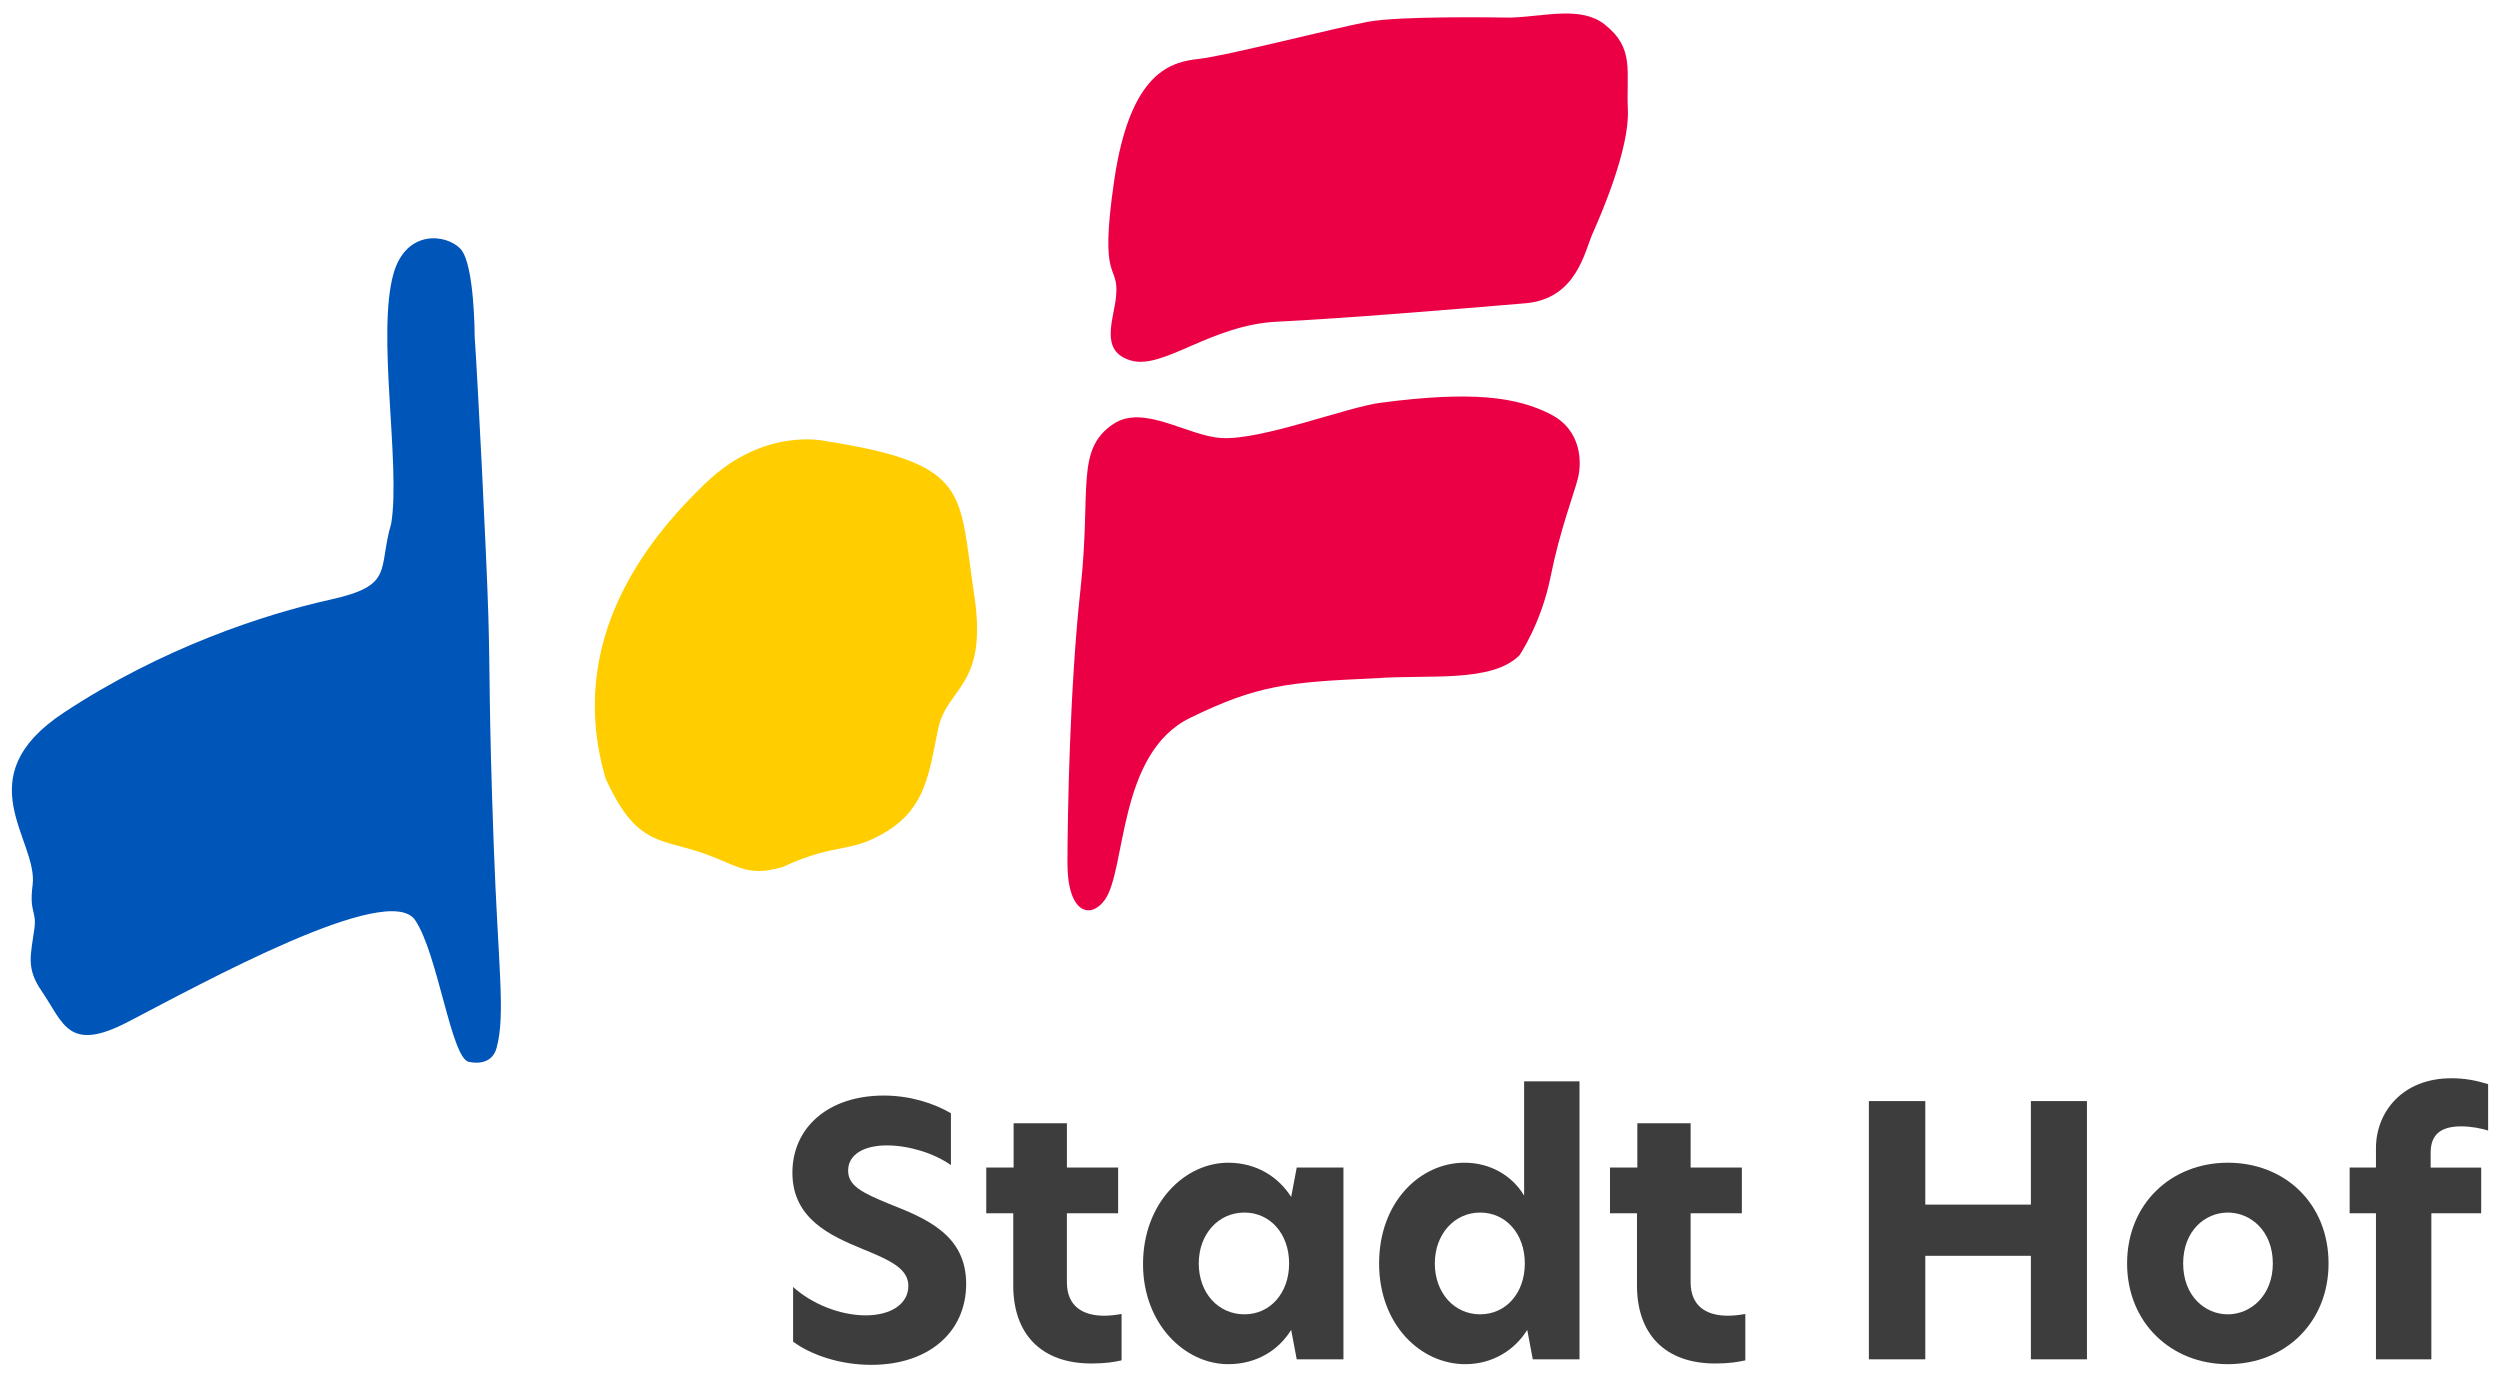 <svg xmlns="http://www.w3.org/2000/svg" xmlns:xlink="http://www.w3.org/1999/xlink" id="Ebene_1" x="0px" y="0px" viewBox="0 0 185 102" xml:space="preserve">
<path fill="#0055B8" d="M36.139,45.604c-0.133-4.54-0.793-17.544-1.014-20.717c0,0,0-5.378-1.057-6.48  c-1.058-1.103-3.998-1.433-4.938,1.808c-1.278,4.407,0.529,14.149-0.177,18.513c-1.014,3.482,0.265,4.584-4.497,5.642  c-4.93,1.095-12.484,3.576-19.749,8.375c-7.274,4.805-1.868,9.413-2.293,12.739c-0.264,2.072,0.308,1.896,0.133,3.218  c-0.264,1.978-0.643,2.918,0.529,4.628c1.631,2.38,1.954,4.598,6.392,2.291c5.511-2.865,19.265-10.446,21.248-7.537  c1.686,2.473,2.669,10.208,3.968,10.491c0.783,0.171,1.779,0.059,2.072-1.057c0.662-2.512,0.109-5.915-0.22-14.987  C36.163,52.273,36.272,50.144,36.139,45.604"></path>
<path fill="#FFCD00" d="M61.128,32.646c0,0-4.501-1.109-8.872,3.066c-4.37,4.174-10.436,11.675-7.436,21.915  c2.152,4.697,3.783,4.436,6.719,5.349c2.936,0.914,3.587,2.022,6.393,1.174c4.11-1.892,4.957-0.914,7.763-2.675  c2.805-1.761,3.066-4.304,3.718-7.501c0.653-3.195,3.724-3.092,2.675-9.979C70.929,36.397,71.906,34.342,61.128,32.646"></path>
<path fill="#EB0045" d="M82.592,21.909c-0.154,1.731-1.285,4.079,1.103,4.771c2.388,0.692,5.889-2.634,10.798-2.873  c4.908-0.24,12.878-0.899,18.382-1.364c3.797-0.322,4.382-3.834,4.984-5.178c0.602-1.345,2.733-6.255,2.603-9.142  c-0.13-2.887,0.518-4.556-1.72-6.316c-1.756-1.38-4.405-0.589-6.921-0.507c-0.06,0.001-0.12,0.002-0.181,0.001  c-0.891-0.015-8.101-0.126-10.421,0.312c-2.475,0.467-10.46,2.517-12.477,2.742c-2.019,0.223-5.1,0.862-6.292,9.002  C81.302,21.19,82.818,19.375,82.592,21.909"></path>
<path fill="#EB0045" d="M114.743,30.655c-2.495-1.277-5.766-1.748-12.612-0.847c-2.461,0.324-8.748,2.767-11.71,2.607  c-2.55-0.137-5.779-2.542-8.034-1.04c-2.832,1.907-1.618,4.796-2.427,12.193c-0.809,7.398-0.96,16.788-0.969,20.272  c-0.009,3.776,1.713,4.193,2.754,2.765c1.614-2.214,0.95-10.856,6.312-13.476c5.002-2.443,7.231-2.651,13.762-2.939  c3.873-0.289,8.566,0.357,10.618-1.696c0,0,1.613-2.352,2.307-5.819c0.694-3.468,1.734-6.126,2.023-7.282  C117.056,34.238,117.064,31.843,114.743,30.655"></path>
<path fill="#3D3D3D" d="M70.369,82.377v3.843c-1.255-0.896-3.151-1.461-4.739-1.461c-1.692,0-2.869,0.666-2.869,1.871  c0,1.127,1.051,1.64,3.048,2.459c2.716,1.075,5.687,2.279,5.687,5.916c0,3.586-2.792,5.994-7.019,5.994  c-2.382,0-4.508-0.768-5.788-1.716v-4.047c1.331,1.204,3.406,2.1,5.378,2.1c1.896,0,3.151-0.871,3.151-2.177  c0-1.282-1.331-1.896-3.406-2.741c-2.357-0.973-5.175-2.23-5.175-5.636c0-3.33,2.638-5.712,6.763-5.712  C67.347,81.071,69.089,81.635,70.369,82.377"></path>
<path fill="#3D3D3D" d="M78.95,86.399h3.792v3.381H78.95v5.098c0,1.793,1.179,2.485,2.767,2.485c0.384,0,0.82-0.051,1.281-0.128  v3.433c-0.589,0.128-1.23,0.231-2.228,0.231c-3.765,0-5.789-2.228-5.789-5.764V89.78h-1.998v-3.381h2.024V83.12h3.944V86.399z"></path>
<path fill="#3D3D3D" d="M95.394,93.495c0-2.203-1.409-3.766-3.305-3.766c-1.947,0-3.381,1.614-3.381,3.766  c0,2.177,1.434,3.765,3.381,3.765C93.985,97.26,95.394,95.698,95.394,93.495 M84.584,93.546c0-4.534,3.099-7.505,6.301-7.505  c2.127,0,3.741,1.075,4.662,2.536l0.41-2.178h3.458v14.192h-3.458l-0.41-2.178c-0.921,1.486-2.536,2.536-4.662,2.536  C87.683,100.948,84.584,97.977,84.584,93.546"></path>
<path fill="#3D3D3D" d="M112.837,93.495c0-2.203-1.409-3.765-3.305-3.765c-1.921,0-3.355,1.613-3.355,3.765  c0,2.177,1.434,3.765,3.355,3.765C111.429,97.26,112.837,95.698,112.837,93.495 M102.053,93.495c0-4.534,3.023-7.454,6.327-7.454  c1.921,0,3.534,0.973,4.405,2.434V80.02h4.099v20.57h-3.458l-0.41-2.178c-0.921,1.486-2.561,2.537-4.585,2.537  C105.127,100.949,102.053,98.029,102.053,93.495"></path>
<path fill="#3D3D3D" d="M125.106,86.399h3.791v3.381h-3.791v5.098c0,1.793,1.179,2.485,2.767,2.485c0.384,0,0.82-0.051,1.281-0.128  v3.433c-0.589,0.128-1.23,0.231-2.228,0.231c-3.765,0-5.789-2.228-5.789-5.764V89.78h-1.998v-3.381h2.024V83.12h3.944V86.399z"></path>
<polygon fill="#3D3D3D" points="150.285,81.48 150.285,89.141 142.472,89.141 142.472,81.48 138.297,81.48 138.297,100.59   142.472,100.59 142.472,92.93 150.285,92.93 150.285,100.59 154.434,100.59 154.434,81.48 "></polygon>
<path fill="#3D3D3D" d="M168.189,93.495c0-2.409-1.64-3.765-3.33-3.765c-1.69,0-3.305,1.357-3.305,3.765  c0,2.407,1.614,3.765,3.305,3.765C166.549,97.26,168.189,95.877,168.189,93.495 M157.405,93.495c0-4.432,3.279-7.454,7.454-7.454  c4.226,0,7.454,3.023,7.454,7.454c0,4.38-3.228,7.454-7.454,7.454C160.684,100.949,157.405,97.901,157.405,93.495"></path>
<path fill="#3D3D3D" d="M175.821,89.78h-1.947v-3.381h1.947v-1.435c0-2.664,1.947-5.174,5.584-5.174  c0.973,0,1.793,0.154,2.716,0.435v3.433c-0.513-0.154-1.23-0.307-1.998-0.307c-1.486,0-2.255,0.589-2.255,1.946v1.103h3.74v3.381  h-3.688v10.81h-4.099V89.78z"></path>
</svg>